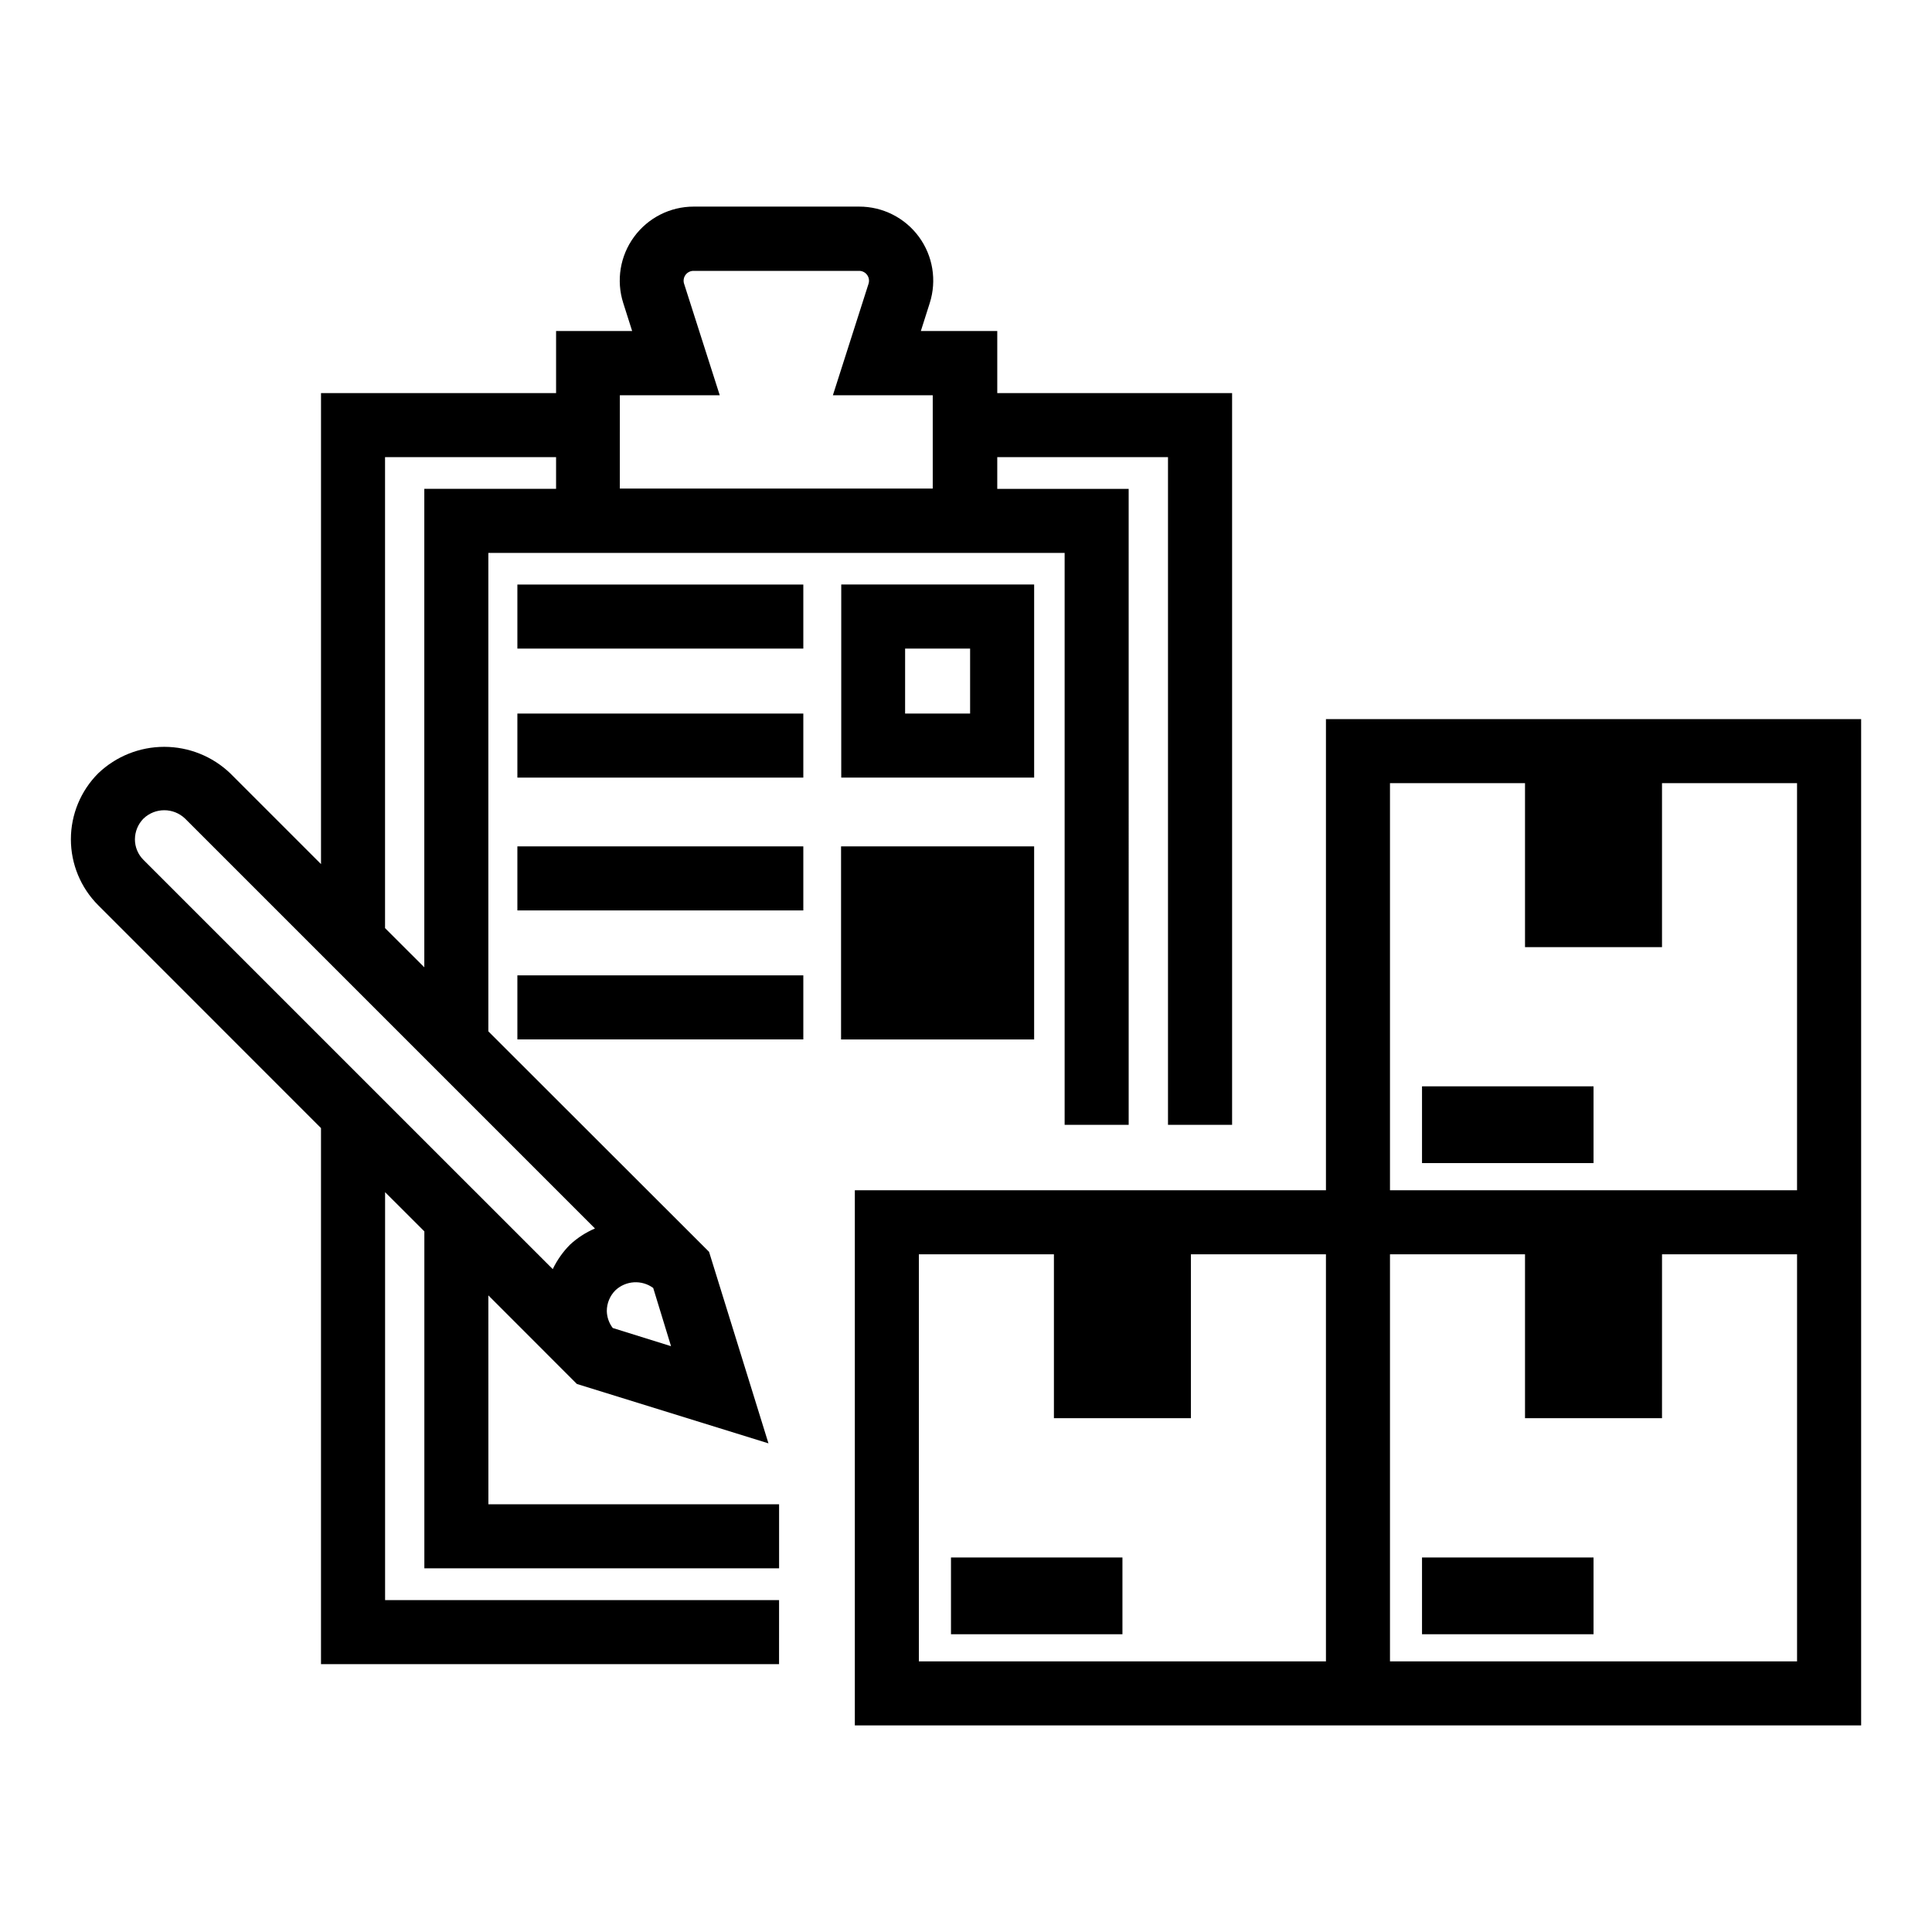 <?xml version="1.0" encoding="UTF-8"?>
<!-- Uploaded to: SVG Repo, www.svgrepo.com, Generator: SVG Repo Mixer Tools -->
<svg fill="#000000" width="800px" height="800px" version="1.1" viewBox="144 144 512 512" xmlns="http://www.w3.org/2000/svg">
 <g>
  <path d="m273.42 487.29 23.457 23.473 50.773 15.742-15.742-50.758-58.488-58.426v-126.8h152.72v151.57h16.973l-0.004-168.54h-34.824v-8.406h45.246v176.95h16.988v-193.92h-62.234v-16.453h-20.25l2.363-7.43v-0.004c1.895-5.965 0.828-12.48-2.875-17.527-3.707-5.051-9.598-8.023-15.859-8.008h-43.816c-6.254-0.004-12.133 2.981-15.824 8.027-3.695 5.043-4.758 11.551-2.863 17.508l2.363 7.43-20.156 0.004v16.453h-62.297v124.82l-24.059-24.059c-4.711-4.504-10.977-7.016-17.492-7.016s-12.781 2.512-17.492 7.016c-4.637 4.637-7.242 10.926-7.242 17.484s2.606 12.848 7.242 17.48l59.039 59.055v142.06h121.39l0.004-16.969h-104.41v-108.11l10.406 10.391v89.301h94.008v-16.973h-77.035zm32.969 8.645-0.004-0.004c-0.992-1.293-1.543-2.871-1.574-4.5 0.004-2.062 0.824-4.039 2.285-5.496 2.758-2.582 6.961-2.84 10.012-0.613l4.723 15.43zm1.875-247.18h26.48l-9.445-29.535-0.004-0.004c-0.266-0.801-0.125-1.68 0.371-2.359 0.496-0.68 1.289-1.082 2.133-1.074h43.863c0.84-0.008 1.637 0.395 2.133 1.074 0.496 0.68 0.633 1.559 0.371 2.359l-9.445 29.535h26.465v24.719h-82.926zm-62.223 16.387h45.324v8.406h-34.918v126.8l-10.406-10.391zm-66.281 101.27h-0.004c0.016-2.055 0.828-4.019 2.269-5.481 3.078-2.949 7.938-2.949 11.02 0l108.63 108.63c-2.453 1.047-4.707 2.512-6.66 4.332-1.855 1.879-3.387 4.055-4.531 6.438l-108.46-108.45c-1.461-1.449-2.277-3.422-2.269-5.477z"/>
  <path d="m418.06 350.07v-51.168h-51.121v51.168zm-34.195-34.195h17.223v17.223h-17.227z"/>
  <path d="m366.89 368.3h51.168v51.168h-51.168z"/>
  <path d="m281.11 298.91h75.777v16.973h-75.777z"/>
  <path d="m281.11 333.1h75.777v16.973h-75.777z"/>
  <path d="m281.11 368.3h75.777v16.973h-75.777z"/>
  <path d="m281.11 402.48h75.777v16.973h-75.777z"/>
  <path d="m520.85 556.75h45.453v20.34h-45.453z"/>
  <path d="m396.02 556.75h45.438v20.34h-45.438z"/>
  <path d="m495.39 334.58v124.85h-124.85v141.82l266.68-0.004v-266.67zm0 249.7h-107.88v-107.88h35.789v43.438h36.305v-43.438h35.785zm124.85 0h-107.88v-107.88h35.785v43.438h36.305l0.004-43.438h35.785zm-107.88-124.85v-107.88h35.785v43.453h36.305v-43.453h35.785v107.88z"/>
  <path d="m520.85 431.89h45.453v20.34h-45.453z"/>
 </g>
</svg>